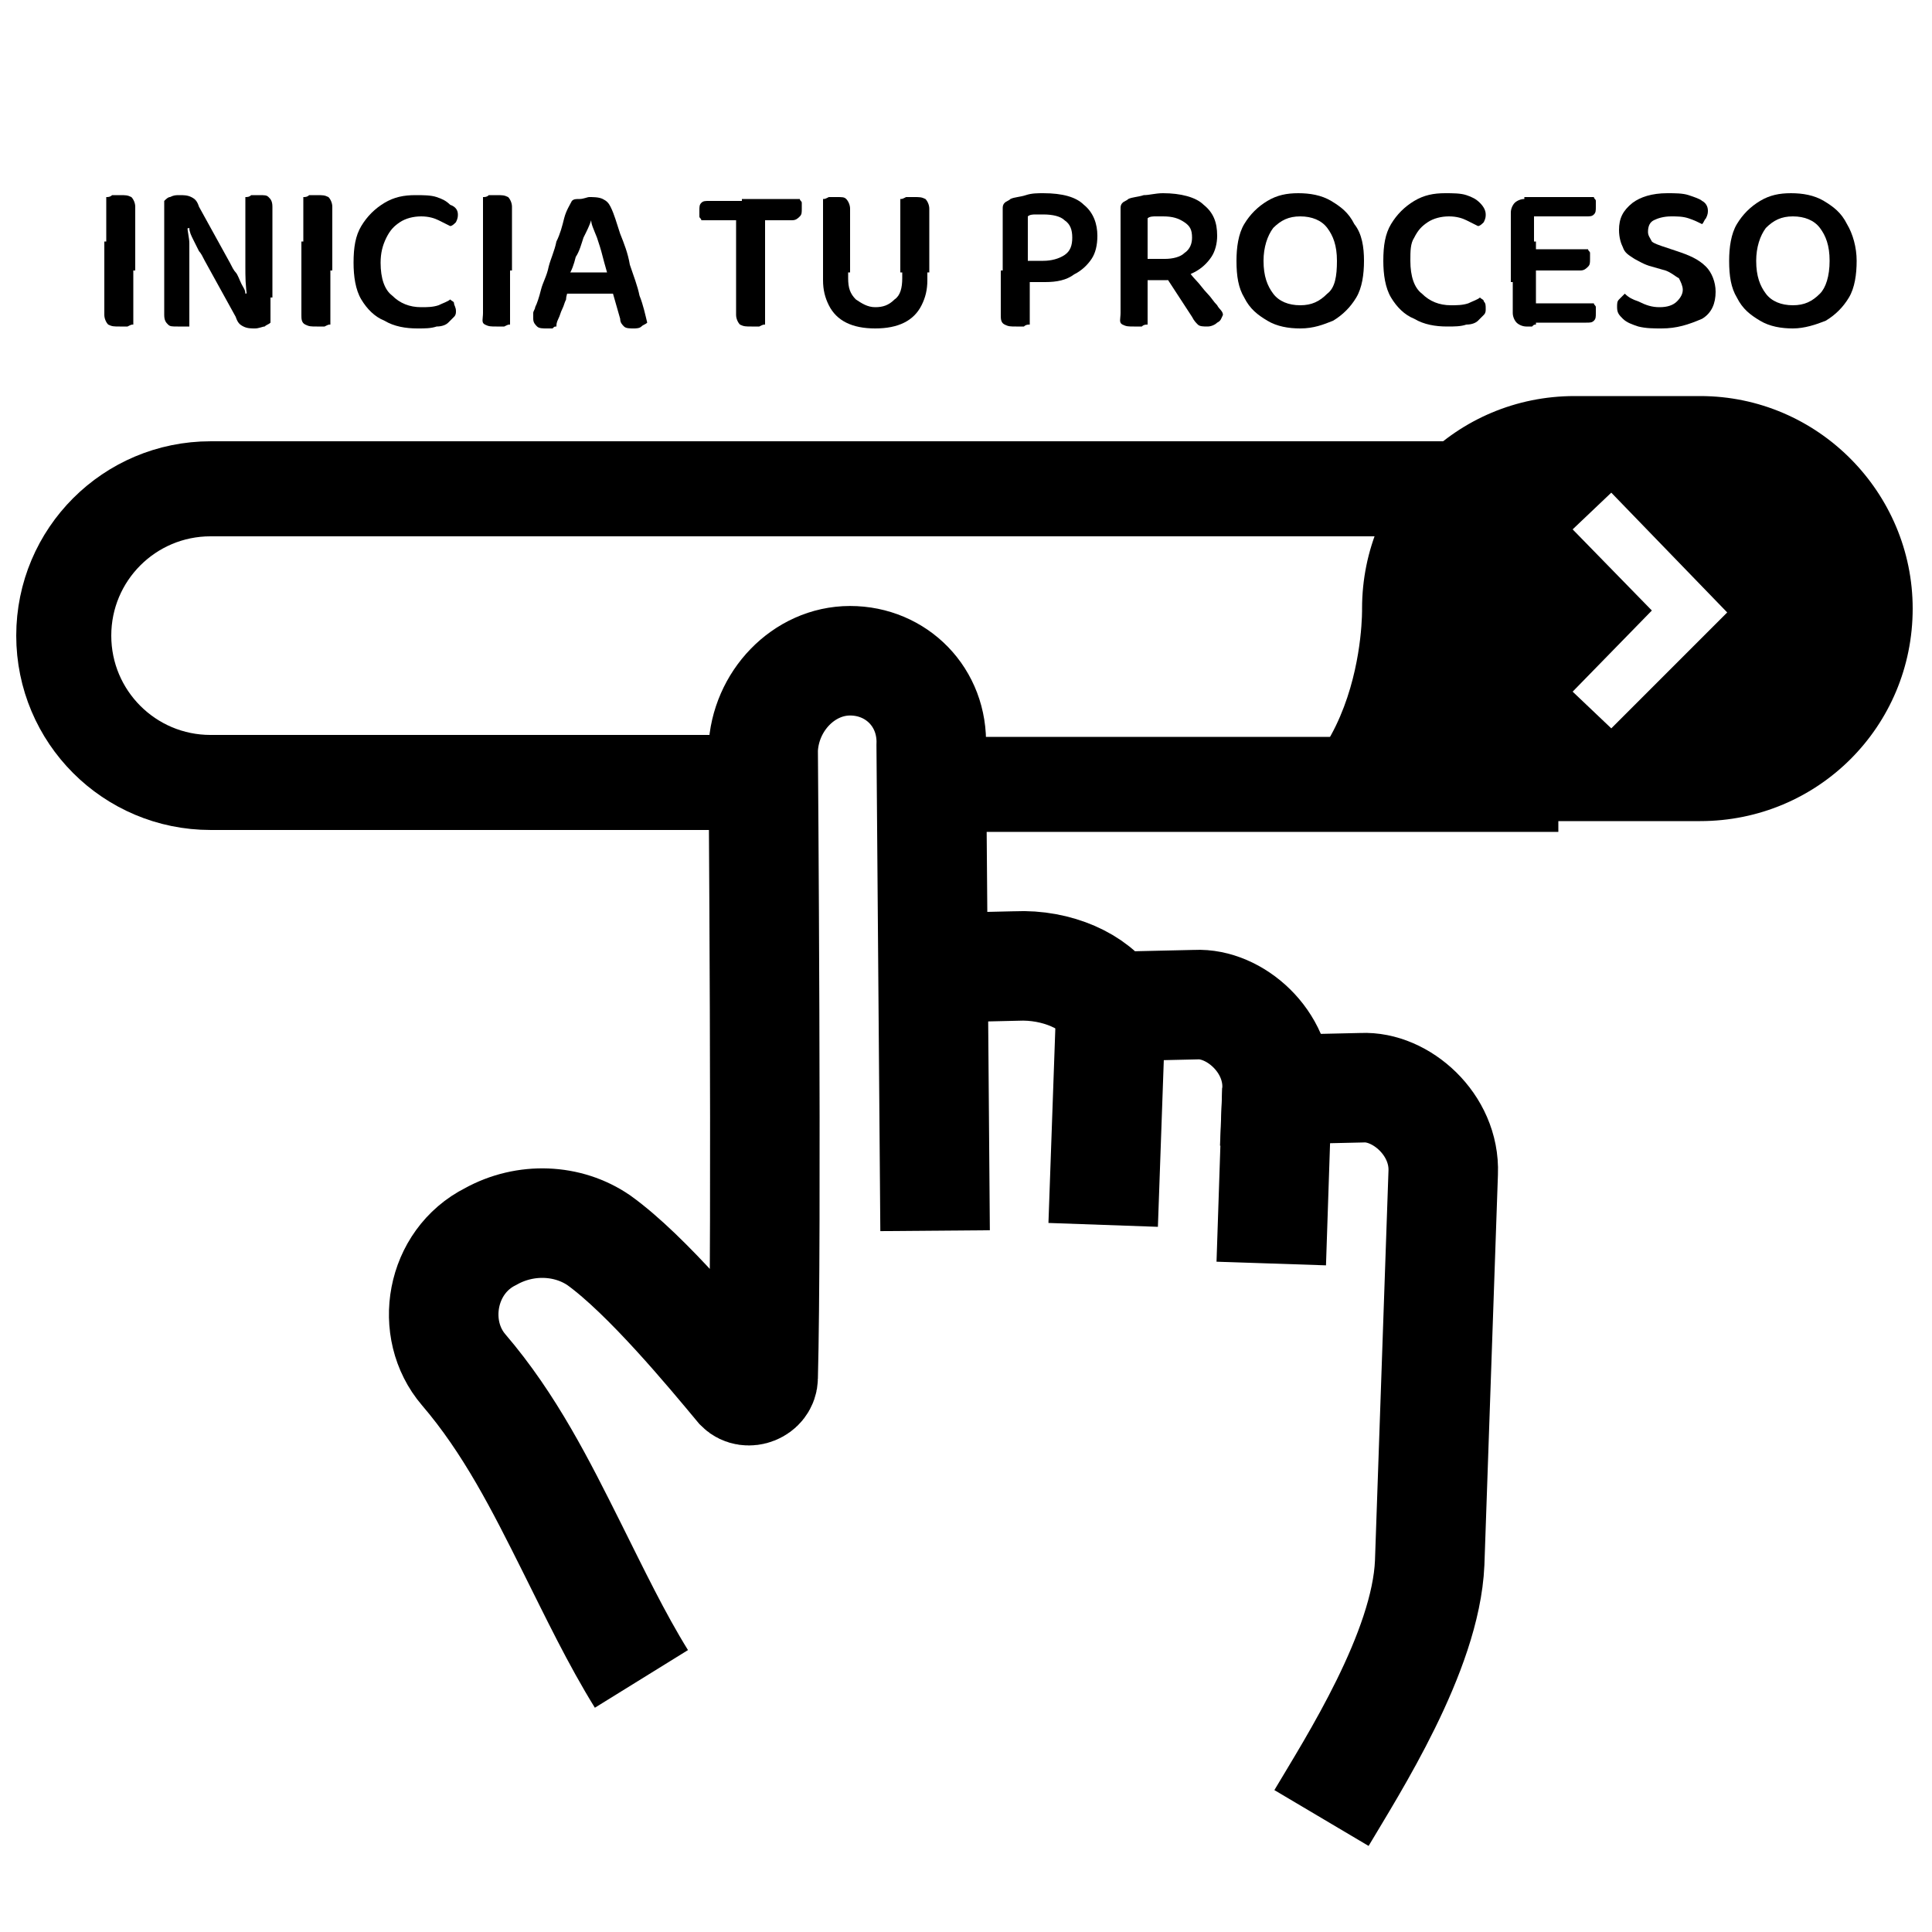 <?xml version="1.0" encoding="utf-8"?>
<!-- Generator: Adobe Illustrator 27.6.1, SVG Export Plug-In . SVG Version: 6.00 Build 0)  -->
<svg version="1.1" id="Capa_1" xmlns="http://www.w3.org/2000/svg" xmlns:xlink="http://www.w3.org/1999/xlink" x="0px" y="0px"
	 viewBox="0 0 100 100" enable-background="new 0 0 100 100" xml:space="preserve">
<g>
	<g>
		<path fill="none" stroke="#000000" stroke-width="4.919" stroke-miterlimit="10" d="M38.8,40.5H10.9c-4.2,0-7.6-3.4-7.6-7.6v0
			c0-4.2,3.4-7.6,7.6-7.6h67.3v15.3H48.3"/>
		<path d="M88,20.5h-6.5c-6.1,0-11,4.9-11,11c0,0,0.2,9.9-8.1,11h19.1h1.2H88c6.1,0,11-4.9,11-11C99,25.5,94.1,20.5,88,20.5z
			 M83.4,37.7l-2-1.9l4.1-4.2l-4.1-4.2l2-1.9l6,6.2L83.4,37.7z"/>
	</g>
	<g>
		<path fill="none" stroke="#000000" stroke-width="5.669" stroke-miterlimit="10" d="M48.3,50.1l4.3-0.1c2.1-0.1,4.1,0.8,4.9,2.1
			l4.4-0.1c2-0.1,4.3,1.9,4.2,4.4l4.4-0.1c2-0.1,4.3,1.9,4.2,4.4l-0.7,20.2c-0.2,4.6-4,10.5-5.6,13.2"/>
		<line fill="none" stroke="#000000" stroke-width="5.669" stroke-miterlimit="10" x1="57.5" y1="52.1" x2="57.1" y2="63.4"/>
		<line fill="none" stroke="#000000" stroke-width="5.669" stroke-miterlimit="10" x1="66.1" y1="56.4" x2="65.8" y2="65.4"/>
		<path fill="none" stroke="#000000" stroke-width="5.669" stroke-miterlimit="10" d="M48.4,63.7l-0.2-25.1
			c0.1-2.5-1.8-4.4-4.2-4.4c-2.4,0-4.4,2.1-4.5,4.6c0,0,0.2,25.2,0,32.5c0,0.6-0.8,0.9-1.2,0.5c-1.5-1.8-4.8-5.8-7.3-7.6
			c-1.6-1.1-3.8-1.2-5.6-0.2c-2.6,1.3-3.2,4.8-1.4,6.9c2.4,2.8,4,6,5.6,9.2c1.2,2.4,2.3,4.7,3.6,6.8"/>
	</g>
	<g>
		<path d="M6.8,14H5.5v-3.8c0.1,0,0.2,0,0.3-0.1c0.1,0,0.2,0,0.4,0c0.3,0,0.4,0,0.6,0.1c0.1,0.1,0.2,0.3,0.2,0.5V14z M5.5,12.5h1.4
			v4.3c-0.1,0-0.1,0-0.3,0.1c-0.1,0-0.2,0-0.4,0c-0.3,0-0.4,0-0.6-0.1c-0.1-0.1-0.2-0.3-0.2-0.5V12.5z"/>
		<path d="M14,14.9v-0.6v2.4c-0.1,0.1-0.2,0.1-0.3,0.2c-0.1,0-0.3,0.1-0.5,0.1c-0.2,0-0.4,0-0.6-0.1c-0.2-0.1-0.3-0.2-0.4-0.5
			l-1.6-2.9c-0.1-0.2-0.2-0.4-0.3-0.5c-0.1-0.2-0.2-0.4-0.3-0.6S9.8,12,9.8,11.8l-1.3,0.3v-1.7c0.1-0.1,0.2-0.2,0.3-0.2
			c0.2-0.1,0.3-0.1,0.5-0.1c0.2,0,0.4,0,0.6,0.1c0.2,0.1,0.3,0.2,0.4,0.5l1.6,2.9c0.1,0.2,0.2,0.4,0.3,0.5s0.2,0.4,0.3,0.6
			c0.1,0.2,0.2,0.3,0.2,0.5L14,14.9z M8.5,11.7l1.2,0c0,0.3,0.1,0.6,0.1,0.9c0,0.3,0,0.6,0,0.9c0,0.3,0,0.6,0,0.9v2.5
			c-0.1,0-0.1,0-0.2,0c-0.1,0-0.2,0-0.4,0c-0.3,0-0.4,0-0.5-0.1c-0.1-0.1-0.2-0.2-0.2-0.5V11.7z M14,15.4l-1.2,0
			c-0.1-0.6-0.1-1.1-0.1-1.6c0-0.5,0-1.1,0-1.6v-2c0.1,0,0.2,0,0.3-0.1c0.1,0,0.2,0,0.4,0c0.3,0,0.4,0,0.5,0.1
			c0.1,0.1,0.2,0.2,0.2,0.5V15.4z"/>
		<path d="M17.1,14h-1.4v-3.8c0.1,0,0.2,0,0.3-0.1c0.1,0,0.2,0,0.4,0c0.3,0,0.4,0,0.6,0.1c0.1,0.1,0.2,0.3,0.2,0.5V14z M15.7,12.5
			h1.4v4.3c-0.1,0-0.1,0-0.3,0.1c-0.1,0-0.2,0-0.4,0c-0.3,0-0.4,0-0.6-0.1s-0.2-0.3-0.2-0.5V12.5z"/>
		<path d="M23.7,11.1c0,0.1,0,0.2-0.1,0.4c-0.1,0.1-0.2,0.2-0.3,0.2c-0.2-0.1-0.4-0.2-0.6-0.3c-0.2-0.1-0.5-0.2-0.9-0.2
			c-0.4,0-0.8,0.1-1.1,0.3c-0.3,0.2-0.5,0.4-0.7,0.8c-0.2,0.4-0.3,0.8-0.3,1.3c0,0.8,0.2,1.4,0.6,1.7c0.4,0.4,0.9,0.6,1.5,0.6
			c0.3,0,0.6,0,0.9-0.1c0.2-0.1,0.5-0.2,0.6-0.3c0.1,0.1,0.2,0.1,0.2,0.2s0.1,0.2,0.1,0.4c0,0.1,0,0.2-0.1,0.3
			c-0.1,0.1-0.2,0.2-0.3,0.3c-0.1,0.1-0.3,0.2-0.6,0.2c-0.3,0.1-0.6,0.1-1,0.1c-0.6,0-1.2-0.1-1.7-0.4c-0.5-0.2-0.9-0.6-1.2-1.1
			c-0.3-0.5-0.4-1.2-0.4-1.9c0-0.8,0.1-1.4,0.4-1.9c0.3-0.5,0.7-0.9,1.2-1.2s1-0.4,1.6-0.4c0.4,0,0.8,0,1.1,0.1
			c0.3,0.1,0.5,0.2,0.7,0.4C23.6,10.7,23.7,10.9,23.7,11.1z"/>
		<path d="M26.4,14H25v-3.8c0.1,0,0.2,0,0.3-0.1c0.1,0,0.2,0,0.4,0c0.3,0,0.4,0,0.6,0.1c0.1,0.1,0.2,0.3,0.2,0.5V14z M25,12.5h1.4
			v4.3c-0.1,0-0.1,0-0.3,0.1c-0.1,0-0.2,0-0.4,0c-0.3,0-0.4,0-0.6-0.1S25,16.5,25,16.2V12.5z"/>
		<path d="M30.6,11.4L30.6,11.4c-0.1,0.3-0.2,0.5-0.4,0.9c-0.1,0.3-0.2,0.7-0.4,1c-0.1,0.4-0.2,0.7-0.4,1L29.4,15
			c0,0.1-0.1,0.3-0.1,0.5c-0.1,0.2-0.1,0.3-0.2,0.5c-0.1,0.2-0.1,0.3-0.2,0.5s-0.1,0.3-0.1,0.4c-0.1,0-0.1,0-0.2,0.1
			c-0.1,0-0.2,0-0.3,0c-0.2,0-0.4,0-0.5-0.1c-0.1-0.1-0.2-0.2-0.2-0.4c0-0.1,0-0.2,0-0.3c0-0.1,0.1-0.2,0.1-0.3
			c0.1-0.2,0.2-0.5,0.3-0.9c0.1-0.4,0.3-0.7,0.4-1.2c0.1-0.4,0.3-0.8,0.4-1.3c0.2-0.4,0.3-0.8,0.4-1.2c0.1-0.4,0.3-0.7,0.4-0.9
			c0.1-0.1,0.2-0.1,0.4-0.1c0.2,0,0.4-0.1,0.5-0.1c0.2,0,0.5,0,0.7,0.1c0.2,0.1,0.3,0.2,0.4,0.4c0.2,0.4,0.3,0.8,0.5,1.4
			c0.2,0.5,0.4,1,0.5,1.6c0.2,0.6,0.4,1.1,0.5,1.6c0.2,0.5,0.3,1,0.4,1.4c-0.1,0.1-0.2,0.1-0.3,0.2c-0.1,0.1-0.3,0.1-0.4,0.1
			c-0.2,0-0.4,0-0.5-0.1c-0.1-0.1-0.2-0.2-0.2-0.4l-0.4-1.4l-0.2-0.7c-0.1-0.4-0.2-0.7-0.3-1.1c-0.1-0.4-0.2-0.7-0.3-1
			C30.7,11.8,30.6,11.6,30.6,11.4z M28.8,15.2l0.5-1.1H32l0.2,1.1H28.8z"/>
		<path d="M39.3,10.3l0,1.1h-3c0-0.1-0.1-0.1-0.1-0.2c0-0.1,0-0.2,0-0.3c0-0.2,0-0.3,0.1-0.4c0.1-0.1,0.2-0.1,0.4-0.1H39.3z
			 M38.2,11.1h1.4v5.7c-0.1,0-0.1,0-0.3,0.1c-0.1,0-0.2,0-0.4,0c-0.3,0-0.4,0-0.6-0.1c-0.1-0.1-0.2-0.3-0.2-0.5V11.1z M38.4,11.4
			l0-1.1h3c0,0.1,0.1,0.1,0.1,0.2c0,0.1,0,0.2,0,0.3c0,0.2,0,0.3-0.1,0.4c-0.1,0.1-0.2,0.2-0.4,0.2H38.4z"/>
		<path d="M43.9,14.1h-1.3v-3.8c0.1,0,0.1,0,0.3-0.1c0.1,0,0.2,0,0.4,0c0.3,0,0.4,0,0.5,0.1c0.1,0.1,0.2,0.3,0.2,0.5V14.1z M45.3,17
			c-0.6,0-1.1-0.1-1.5-0.3c-0.4-0.2-0.7-0.5-0.9-0.9c-0.2-0.4-0.3-0.8-0.3-1.3v-0.8h1.3v0.7c0,0.5,0.1,0.8,0.4,1.1
			c0.3,0.2,0.6,0.4,1,0.4s0.7-0.1,1-0.4c0.3-0.2,0.4-0.6,0.4-1.1v-0.7H48v0.8c0,0.5-0.1,0.9-0.3,1.3c-0.2,0.4-0.5,0.7-0.9,0.9
			C46.4,16.9,45.9,17,45.3,17z M48,14.1h-1.4v-3.8c0.1,0,0.1,0,0.3-0.1c0.1,0,0.2,0,0.4,0c0.3,0,0.4,0,0.6,0.1
			c0.1,0.1,0.2,0.3,0.2,0.5V14.1z"/>
		<path d="M54.1,14.6h-2.2v-3.8c0-0.1,0-0.2,0.1-0.3c0.1-0.1,0.2-0.1,0.3-0.2c0.2-0.1,0.5-0.1,0.8-0.2s0.6-0.1,0.9-0.1
			c1,0,1.7,0.2,2.1,0.6c0.5,0.4,0.7,1,0.7,1.6c0,0.5-0.1,0.9-0.3,1.2c-0.2,0.3-0.5,0.6-0.9,0.8C55.2,14.5,54.7,14.6,54.1,14.6z
			 M51.9,14h1.4v2.8c-0.1,0-0.2,0-0.3,0.1c-0.1,0-0.2,0-0.4,0c-0.3,0-0.4,0-0.6-0.1s-0.2-0.3-0.2-0.5V14z M53.2,13.5H54
			c0.4,0,0.8-0.1,1.1-0.3s0.4-0.5,0.4-0.9c0-0.4-0.1-0.7-0.4-0.9c-0.2-0.2-0.6-0.3-1.1-0.3c-0.2,0-0.3,0-0.4,0c-0.1,0-0.3,0-0.4,0.1
			V13.5z"/>
		<path d="M60.4,14.5H58v-3.7c0-0.1,0-0.2,0.1-0.3c0.1-0.1,0.2-0.1,0.3-0.2c0.2-0.1,0.5-0.1,0.8-0.2c0.3,0,0.6-0.1,1-0.1
			c0.9,0,1.7,0.2,2.1,0.6c0.5,0.4,0.7,0.9,0.7,1.6c0,0.4-0.1,0.8-0.3,1.1c-0.2,0.3-0.5,0.6-0.9,0.8S60.9,14.5,60.4,14.5z M58,14h1.4
			v2.8c-0.1,0-0.2,0-0.3,0.1c-0.1,0-0.2,0-0.4,0c-0.3,0-0.4,0-0.6-0.1S58,16.5,58,16.2V14z M59.4,13.4h0.9c0.4,0,0.8-0.1,1-0.3
			c0.3-0.2,0.4-0.5,0.4-0.8c0-0.4-0.1-0.6-0.4-0.8c-0.3-0.2-0.6-0.3-1.1-0.3c-0.1,0-0.3,0-0.4,0c-0.1,0-0.3,0-0.4,0.1V13.4z
			 M60.2,14.1l1.1-0.3c0.2,0.2,0.4,0.5,0.6,0.7c0.2,0.2,0.4,0.5,0.6,0.7c0.2,0.2,0.3,0.4,0.5,0.6c0.1,0.2,0.3,0.3,0.3,0.5
			c-0.1,0.2-0.1,0.3-0.3,0.4c-0.1,0.1-0.3,0.2-0.5,0.2c-0.2,0-0.4,0-0.5-0.1c-0.1-0.1-0.2-0.2-0.3-0.4L60.2,14.1z"/>
		<path d="M70.6,13.5c0,0.7-0.1,1.4-0.4,1.9c-0.3,0.5-0.7,0.9-1.2,1.2C68.5,16.8,68,17,67.3,17c-0.6,0-1.2-0.1-1.7-0.4
			c-0.5-0.3-0.9-0.6-1.2-1.2c-0.3-0.5-0.4-1.1-0.4-1.9c0-0.7,0.1-1.4,0.4-1.9c0.3-0.5,0.7-0.9,1.2-1.2c0.5-0.3,1-0.4,1.6-0.4
			c0.6,0,1.2,0.1,1.7,0.4s0.9,0.6,1.2,1.2C70.5,12.1,70.6,12.8,70.6,13.5z M69.2,13.5c0-0.8-0.2-1.3-0.5-1.7
			c-0.3-0.4-0.8-0.6-1.4-0.6c-0.6,0-1,0.2-1.4,0.6c-0.3,0.4-0.5,1-0.5,1.7c0,0.8,0.2,1.3,0.5,1.7c0.3,0.4,0.8,0.6,1.4,0.6
			c0.6,0,1-0.2,1.4-0.6C69.1,14.9,69.2,14.3,69.2,13.5z"/>
		<path d="M76.9,11.1c0,0.1,0,0.2-0.1,0.4c-0.1,0.1-0.2,0.2-0.3,0.2c-0.2-0.1-0.4-0.2-0.6-0.3c-0.2-0.1-0.5-0.2-0.9-0.2
			c-0.4,0-0.8,0.1-1.1,0.3c-0.3,0.2-0.5,0.4-0.7,0.8C73,12.6,73,13,73,13.5c0,0.8,0.2,1.4,0.6,1.7c0.4,0.4,0.9,0.6,1.5,0.6
			c0.3,0,0.6,0,0.9-0.1c0.2-0.1,0.5-0.2,0.6-0.3c0.1,0.1,0.2,0.1,0.2,0.2c0.1,0.1,0.1,0.2,0.1,0.4c0,0.1,0,0.2-0.1,0.3
			c-0.1,0.1-0.2,0.2-0.3,0.3c-0.1,0.1-0.3,0.2-0.6,0.2c-0.3,0.1-0.6,0.1-1,0.1c-0.6,0-1.2-0.1-1.7-0.4c-0.5-0.2-0.9-0.6-1.2-1.1
			c-0.3-0.5-0.4-1.2-0.4-1.9c0-0.8,0.1-1.4,0.4-1.9c0.3-0.5,0.7-0.9,1.2-1.2c0.5-0.3,1-0.4,1.6-0.4c0.4,0,0.8,0,1.1,0.1
			c0.3,0.1,0.5,0.2,0.7,0.4C76.8,10.7,76.9,10.9,76.9,11.1z"/>
		<path d="M79.5,14.6l-1.3,0V11c0-0.2,0.1-0.4,0.2-0.5c0.1-0.1,0.3-0.2,0.5-0.2c0.1,0,0.2,0,0.3,0c0.1,0,0.2,0,0.2,0.1V14.6z
			 M78.2,12.5h1.3v4.3c-0.1,0-0.1,0-0.2,0.1c-0.1,0-0.2,0-0.3,0c-0.2,0-0.4-0.1-0.5-0.2c-0.1-0.1-0.2-0.3-0.2-0.5V12.5z M78.9,11.3
			v-1.1h3.6c0,0.1,0.1,0.1,0.1,0.2c0,0.1,0,0.2,0,0.3c0,0.2,0,0.3-0.1,0.4c-0.1,0.1-0.2,0.1-0.4,0.1H78.9z M78.9,14v-1.1h3.3
			c0,0.1,0.1,0.1,0.1,0.2c0,0.1,0,0.2,0,0.3c0,0.2,0,0.3-0.1,0.4C82.1,13.9,82,14,81.8,14H78.9z M78.9,16.8v-1.1h3.6
			c0,0.1,0.1,0.1,0.1,0.2c0,0.1,0,0.2,0,0.3c0,0.2,0,0.3-0.1,0.4c-0.1,0.1-0.2,0.1-0.4,0.1H78.9z"/>
		<path d="M85.9,15.9c0.4,0,0.7-0.1,0.9-0.3c0.2-0.2,0.3-0.4,0.3-0.6c0-0.2-0.1-0.4-0.2-0.6c-0.2-0.1-0.4-0.3-0.7-0.4l-0.7-0.2
			c-0.4-0.1-0.7-0.3-0.9-0.4c-0.3-0.2-0.5-0.3-0.6-0.6c-0.1-0.2-0.2-0.5-0.2-0.9c0-0.6,0.2-1,0.7-1.4c0.4-0.3,1-0.5,1.8-0.5
			c0.4,0,0.8,0,1.1,0.1c0.3,0.1,0.6,0.2,0.7,0.3c0.2,0.1,0.3,0.3,0.3,0.5c0,0.1,0,0.2-0.1,0.4c-0.1,0.1-0.1,0.2-0.2,0.3
			c-0.2-0.1-0.4-0.2-0.7-0.3c-0.3-0.1-0.6-0.1-0.9-0.1c-0.4,0-0.7,0.1-0.9,0.2c-0.2,0.1-0.3,0.3-0.3,0.6c0,0.2,0.1,0.3,0.2,0.5
			c0.1,0.1,0.4,0.2,0.7,0.3l0.6,0.2c0.6,0.2,1.1,0.4,1.5,0.8c0.3,0.3,0.5,0.8,0.5,1.3c0,0.6-0.2,1.1-0.7,1.4
			C87.4,16.8,86.8,17,86,17c-0.4,0-0.8,0-1.2-0.1c-0.3-0.1-0.6-0.2-0.8-0.4c-0.2-0.2-0.3-0.3-0.3-0.6c0-0.2,0-0.3,0.1-0.4
			c0.1-0.1,0.2-0.2,0.3-0.3c0.2,0.2,0.4,0.3,0.7,0.4C85.2,15.8,85.5,15.9,85.9,15.9z"/>
		<path d="M96.1,13.5c0,0.7-0.1,1.4-0.4,1.9c-0.3,0.5-0.7,0.9-1.2,1.2C94,16.8,93.4,17,92.8,17c-0.6,0-1.2-0.1-1.7-0.4
			c-0.5-0.3-0.9-0.6-1.2-1.2c-0.3-0.5-0.4-1.1-0.4-1.9c0-0.7,0.1-1.4,0.4-1.9c0.3-0.5,0.7-0.9,1.2-1.2s1-0.4,1.6-0.4
			c0.6,0,1.2,0.1,1.7,0.4s0.9,0.6,1.2,1.2C95.9,12.1,96.1,12.8,96.1,13.5z M94.7,13.5c0-0.8-0.2-1.3-0.5-1.7
			c-0.3-0.4-0.8-0.6-1.4-0.6c-0.6,0-1,0.2-1.4,0.6c-0.3,0.4-0.5,1-0.5,1.7c0,0.8,0.2,1.3,0.5,1.7c0.3,0.4,0.8,0.6,1.4,0.6
			c0.6,0,1-0.2,1.4-0.6C94.5,14.9,94.7,14.3,94.7,13.5z"/>
	</g>
</g>
</svg>
